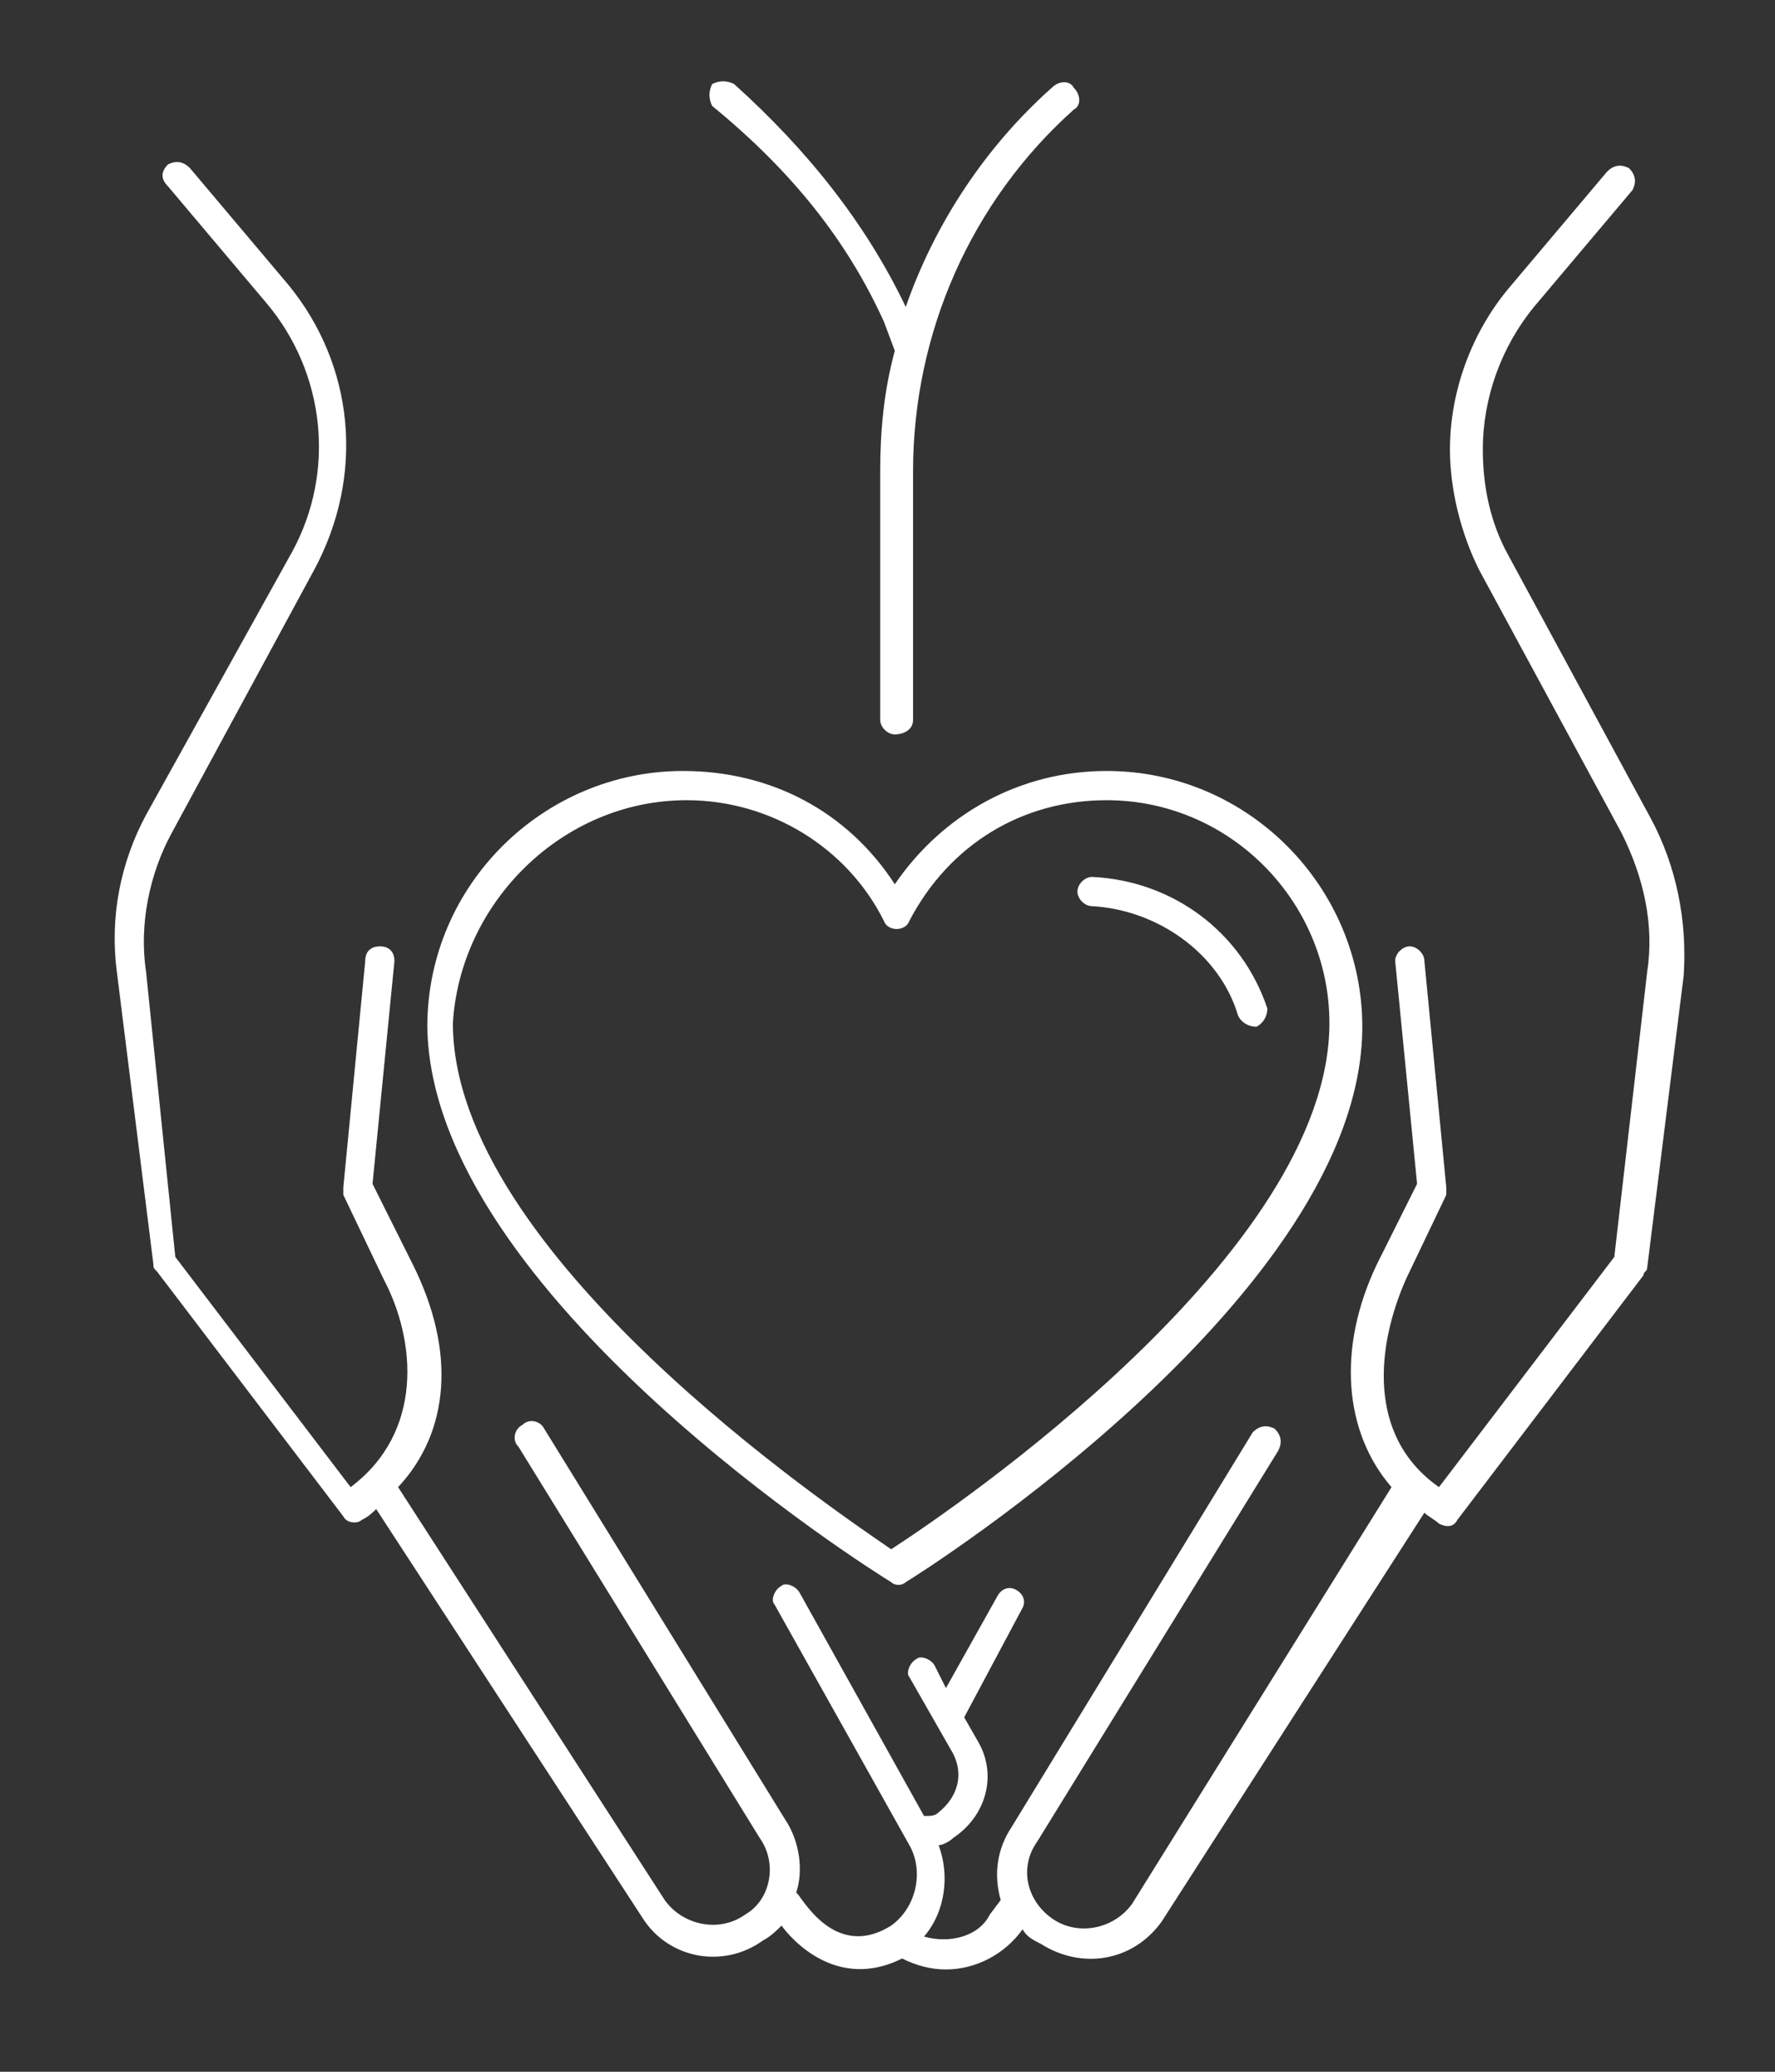 <?xml version="1.0" encoding="utf-8"?>
<!-- Generator: Adobe Illustrator 24.3.0, SVG Export Plug-In . SVG Version: 6.00 Build 0)  -->
<svg version="1.1" id="Layer_1" xmlns="http://www.w3.org/2000/svg" xmlns:xlink="http://www.w3.org/1999/xlink" x="0px" y="0px"
	 viewBox="0 0 48.6 56.7" style="enable-background:new 0 0 48.6 56.7;" xml:space="preserve">
<rect x="0" y="0" width="48.6" height="56.7" fill="#333333" stroke="none"/>
<style type="text/css">
	.st0{fill:#FFFFFF;}
</style>
<g>
	<g>
		<path class="st0" d="M24.2,8.8l0.3,0.8c-0.3,1.1-0.4,2.2-0.4,3.3v6.8c0,0.2,0.2,0.4,0.4,0.4S25,20,25,19.7v-6.8
			c0-3.8,1.6-7.4,4.4-9.9c0.2-0.1,0.2-0.4,0-0.6c-0.1-0.2-0.4-0.2-0.6,0c-1.8,1.6-3.2,3.7-4,6c-1.1-2.3-2.7-4.3-4.7-6.1
			c-0.2-0.1-0.4-0.1-0.6,0c-0.1,0.2-0.1,0.4,0,0.6C21.7,4.7,23.2,6.6,24.2,8.8z"/>
	</g>
	<g>
		<path class="st0" d="M24.4,43.3c0.1,0.1,0.3,0.1,0.4,0c0.5-0.3,12.5-7.9,12.5-15.2c0-3.8-3.1-7-7-7c-2.4,0-4.5,1.2-5.8,3.1
			c-1.3-2-3.4-3.1-5.8-3.1c-3.8,0-7,3.1-7,7C11.8,35.4,23.9,43,24.4,43.3z M18.8,21.9c2.3,0,4.4,1.3,5.4,3.3c0.1,0.3,0.6,0.3,0.7,0
			c1.1-2.1,3.1-3.3,5.4-3.3c3.4,0,6.1,2.8,6.1,6.1c0,6.3-10.3,13.3-12,14.4c-1.6-1.1-12-8.1-12-14.4C12.6,24.7,15.4,21.9,18.8,21.9z
			"/>
	</g>
	<g>
		<path class="st0" d="M29.9,24.8c1.8,0.1,3.5,1.3,4,3c0.1,0.2,0.3,0.3,0.5,0.3c0.2-0.1,0.3-0.3,0.3-0.5c-0.7-2.1-2.6-3.5-4.8-3.6
			c-0.2,0-0.4,0.2-0.4,0.4C29.5,24.6,29.7,24.8,29.9,24.8z"/>
	</g>
	<g>
		<path class="st0" d="M45.2,22.4l-3.9-7.2c-0.5-0.9-0.7-1.9-0.7-2.9c0-1.4,0.5-2.8,1.4-3.9l2.7-3.2c0.1-0.2,0.1-0.4-0.1-0.6
			c-0.2-0.1-0.4-0.1-0.6,0.1l-2.7,3.2c-1,1.2-1.6,2.8-1.6,4.4c0,1.1,0.3,2.3,0.8,3.3l3.9,7.2c0.6,1.2,0.9,2.5,0.7,3.8l-0.9,7.8
			l-4.8,6.3c-2-1.4-1.7-3.9-0.9-5.7l1.1-2.3c0-0.1,0-0.1,0-0.2l-0.6-6.2c0-0.2-0.2-0.4-0.4-0.4c-0.2,0-0.4,0.2-0.4,0.4l0.6,6.1
			l-1.1,2.2c-1.1,2.3-0.9,4.6,0.4,6.1L31,52.1c-0.5,0.7-1.5,0.9-2.2,0.4c-0.7-0.5-0.9-1.4-0.4-2.1L35,39.7c0.1-0.2,0.1-0.4-0.1-0.6
			c-0.2-0.1-0.4-0.1-0.6,0.1L27.7,50c-0.4,0.6-0.5,1.3-0.3,2l-0.3,0.4C26.8,53,26,53.2,25.3,53c0.6-0.7,0.7-1.7,0.4-2.5
			c0.1,0,0.3-0.1,0.4-0.2c0.9-0.6,1.2-1.7,0.7-2.6L26.4,47L28,44c0.1-0.2,0-0.4-0.2-0.5c-0.2-0.1-0.4,0-0.5,0.2l-1.4,2.5l-0.3-0.6
			c-0.1-0.2-0.4-0.3-0.5-0.2c-0.2,0.1-0.3,0.4-0.2,0.5l1.2,2.1c0.3,0.6,0.1,1.2-0.4,1.6c-0.1,0.1-0.2,0.1-0.4,0.1l-3.4-6.1
			c-0.1-0.2-0.4-0.3-0.5-0.2c-0.2,0.1-0.3,0.4-0.2,0.5l3.7,6.6c0.4,0.7,0.2,1.7-0.5,2.2c-1.6,1-2.5-0.9-2.6-0.9
			c0.2-0.6,0.1-1.4-0.3-2l-6.6-10.7c-0.1-0.2-0.4-0.3-0.6-0.1c-0.2,0.1-0.3,0.4-0.1,0.6l6.6,10.7c0.5,0.7,0.3,1.7-0.4,2.1
			c-0.7,0.5-1.7,0.3-2.2-0.4l-7.3-11.3c1.4-1.5,1.6-3.7,0.4-6.1l-1.1-2.2l0.6-6.1c0-0.2-0.1-0.4-0.4-0.4c-0.2,0-0.4,0.1-0.4,0.4
			l-0.6,6.2c0,0.1,0,0.1,0,0.2l1.1,2.3c0.9,1.7,1.1,4.2-0.9,5.7l-4.8-6.3L4,26.6c-0.2-1.3,0.1-2.7,0.7-3.8l3.9-7.2
			C10,13,9.7,10,7.9,7.8L5.2,4.6C5,4.4,4.8,4.4,4.6,4.5C4.4,4.7,4.4,4.9,4.6,5.1l2.7,3.2c1.6,1.9,1.9,4.6,0.7,6.8L4,22.3
			c-0.7,1.3-1,2.8-0.8,4.3l1,8c0,0.1,0,0.1,0.1,0.2l5.1,6.7c0.1,0.2,0.4,0.2,0.5,0.1c0.2-0.1,0.3-0.2,0.4-0.3l7.3,11.2
			c0.7,1.1,2.2,1.4,3.3,0.6c0.2-0.1,0.4-0.3,0.5-0.4c0,0,1.3,1.9,3.3,0.9c0.4,0.2,0.8,0.3,1.2,0.3c0.8,0,1.6-0.4,2.1-1.1l0,0
			c0.1,0.2,0.3,0.3,0.5,0.4c1.1,0.7,2.5,0.5,3.3-0.6l7.2-11.2c0.1,0.1,0.3,0.2,0.4,0.3c0.2,0.1,0.4,0.1,0.5-0.1l5.1-6.7
			c0-0.1,0.1-0.1,0.1-0.2l1-8C46.2,25.2,45.9,23.7,45.2,22.4z"/>
	</g>
</g>
</svg>
